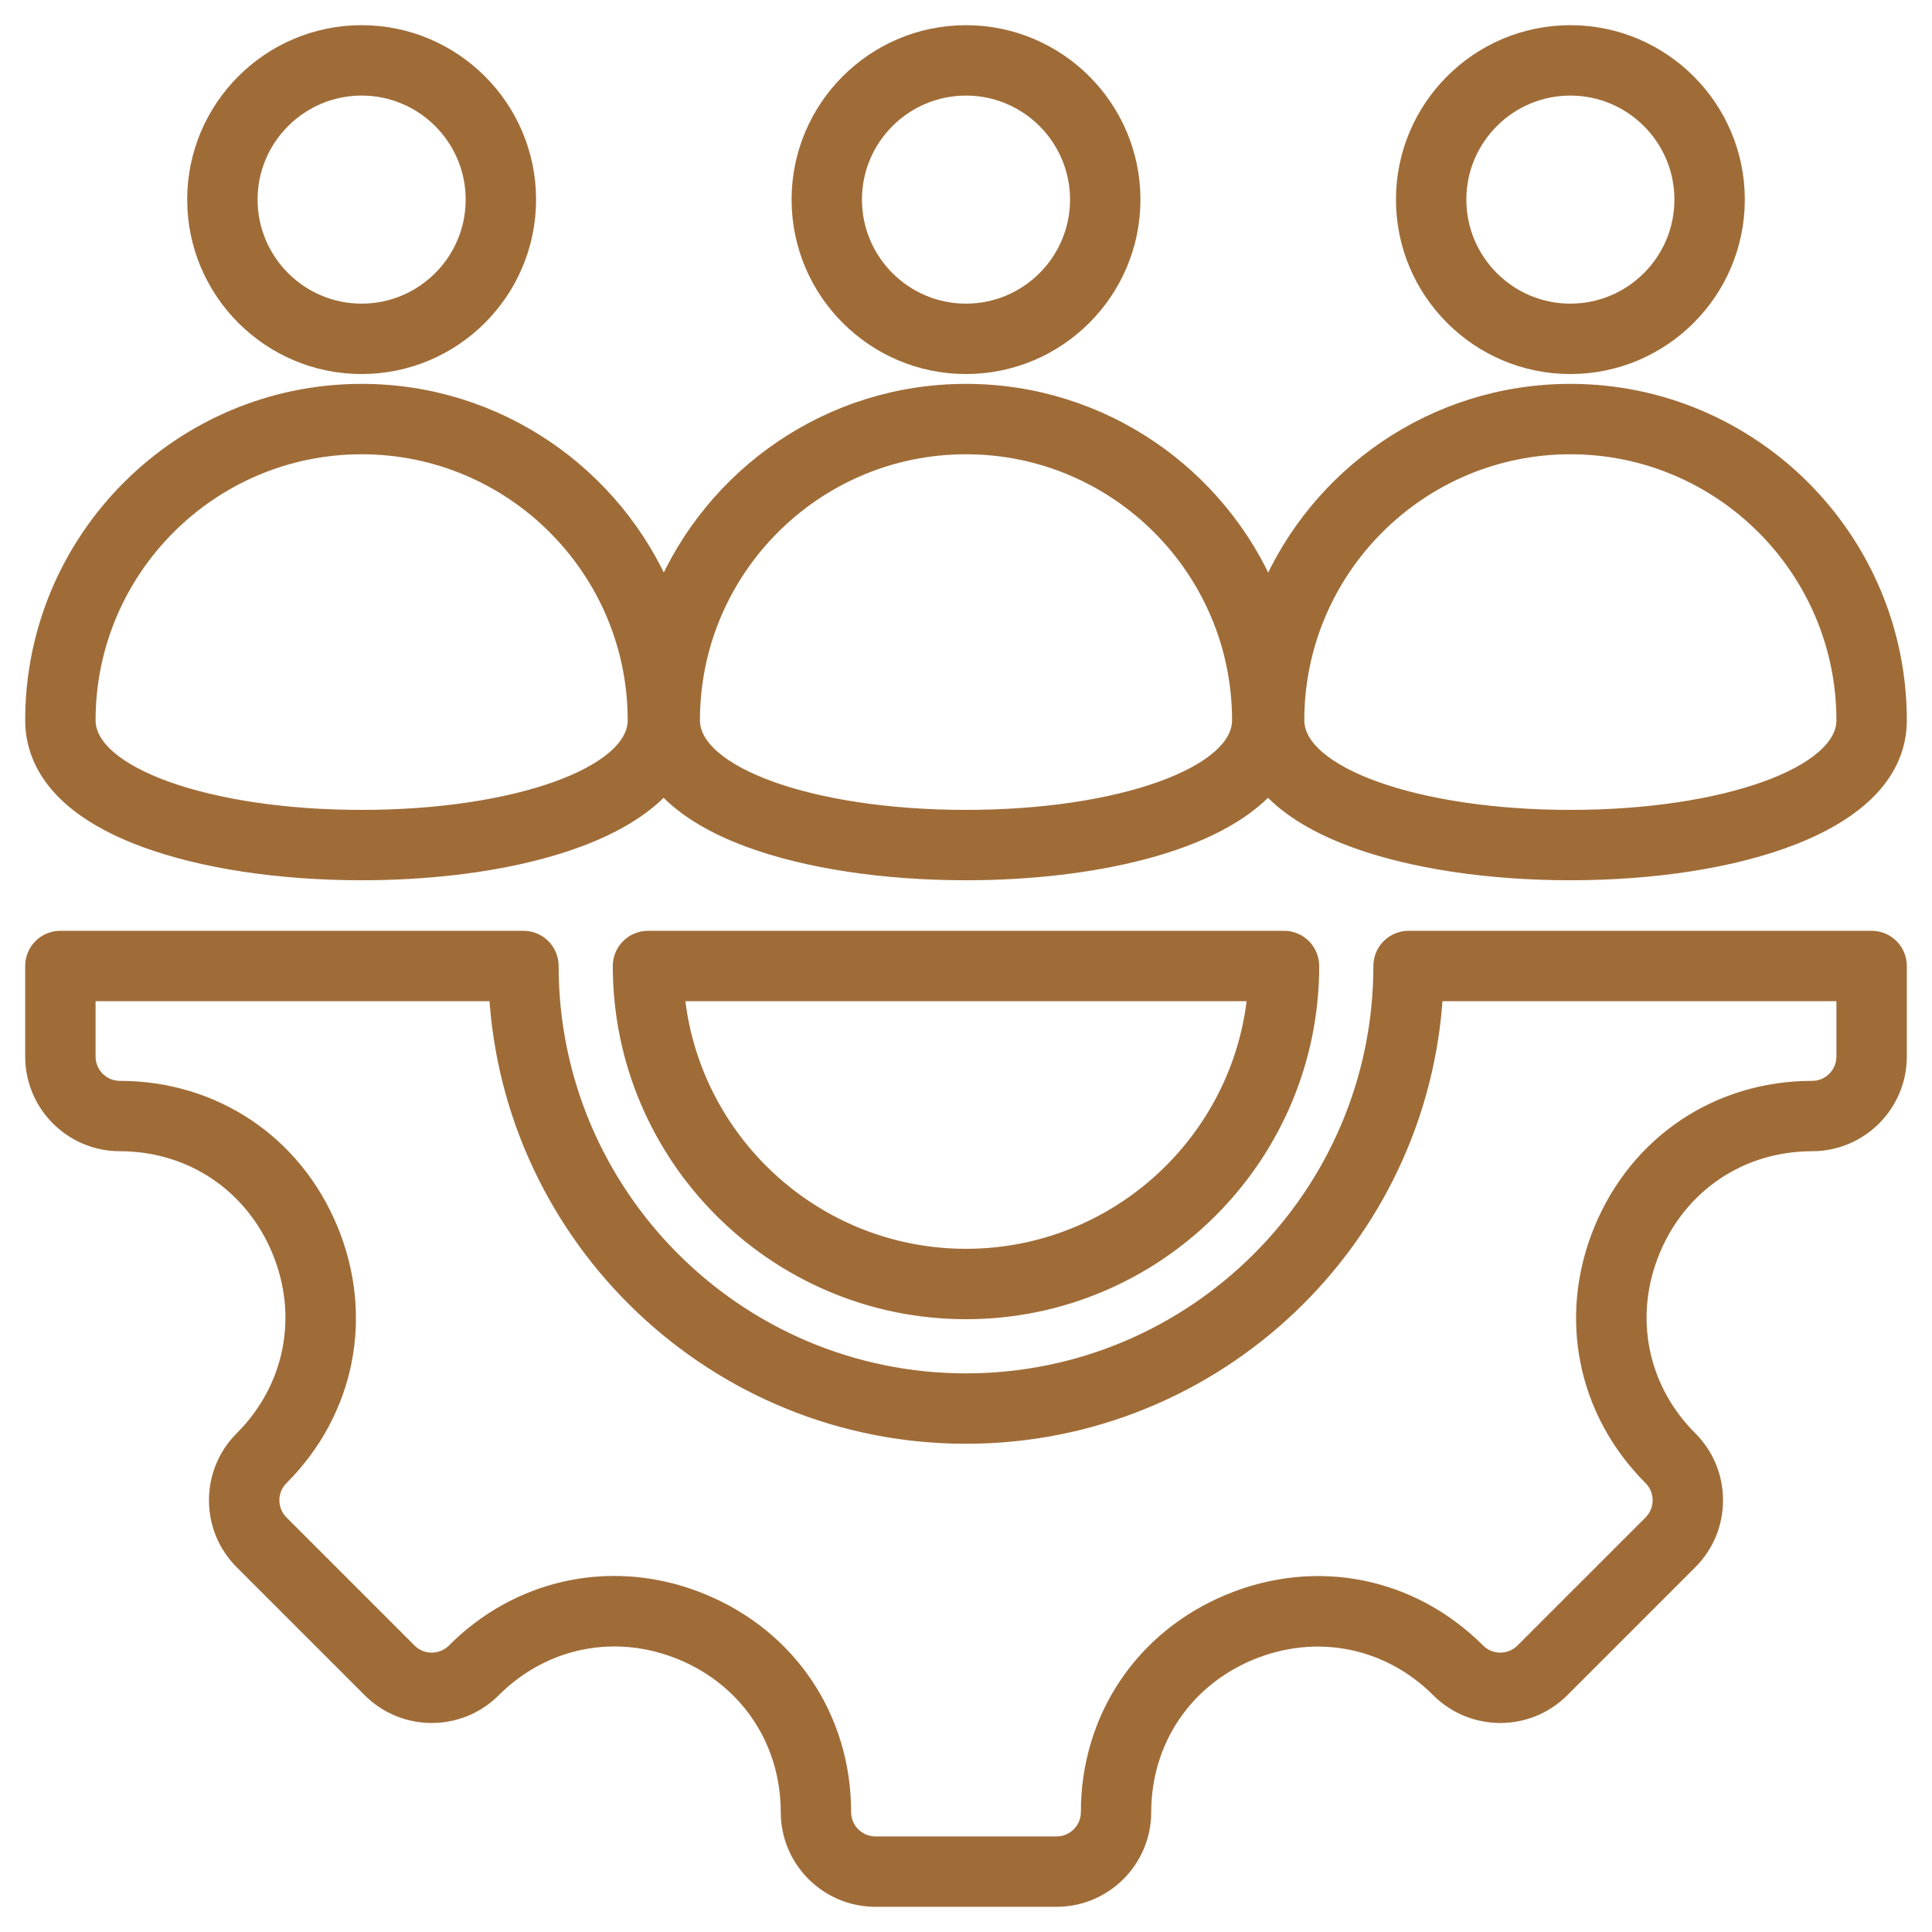 <?xml version="1.0" encoding="UTF-8"?> <svg xmlns="http://www.w3.org/2000/svg" width="55" height="55" viewBox="0 0 55 55" fill="none"><g clip-path="url(#clip0_78_5659)"><path d="M53.281 26.748H40.099C39.684 26.748 39.347 27.085 39.347 27.5C39.347 34.032 34.032 39.347 27.5 39.347C20.968 39.347 15.653 34.032 15.653 27.5C15.653 27.085 15.316 26.748 14.901 26.748H1.719C1.303 26.748 0.967 27.085 0.967 27.5V30.078C0.967 31.427 2.064 32.523 3.412 32.523C5.451 32.523 7.203 33.696 7.985 35.583C8.767 37.471 8.357 39.539 6.915 40.98C6.453 41.442 6.199 42.056 6.199 42.71C6.199 43.363 6.453 43.977 6.915 44.439L10.561 48.085C11.515 49.038 13.066 49.038 14.02 48.085C15.463 46.641 17.532 46.23 19.418 47.011C21.305 47.792 22.476 49.546 22.476 51.588C22.476 52.936 23.573 54.033 24.922 54.033H30.078C31.426 54.033 32.523 52.936 32.523 51.588C32.523 49.549 33.696 47.797 35.583 47.015C37.471 46.234 39.539 46.643 40.98 48.085C41.934 49.038 43.485 49.038 44.439 48.085L48.085 44.439C48.547 43.977 48.801 43.363 48.801 42.71C48.801 42.056 48.547 41.442 48.085 40.98C46.643 39.539 46.233 37.471 47.015 35.583C47.797 33.696 49.549 32.523 51.588 32.523C52.936 32.523 54.033 31.427 54.033 30.078V27.5C54.033 27.085 53.697 26.748 53.281 26.748ZM52.529 30.078C52.529 30.597 52.107 31.02 51.588 31.02C48.929 31.02 46.645 32.548 45.626 35.008C44.607 37.468 45.142 40.164 47.022 42.044C47.199 42.221 47.297 42.458 47.297 42.71C47.297 42.961 47.199 43.198 47.022 43.375L43.376 47.021C43.008 47.388 42.411 47.389 42.044 47.021C40.164 45.142 37.468 44.606 35.008 45.626C32.548 46.645 31.02 48.929 31.02 51.588C31.02 52.107 30.597 52.529 30.078 52.529H24.922C24.403 52.529 23.98 52.107 23.98 51.588C23.98 48.926 22.453 46.64 19.994 45.622C19.17 45.28 18.32 45.114 17.482 45.114C15.819 45.114 14.207 45.77 12.956 47.022C12.589 47.389 11.992 47.389 11.625 47.022L7.979 43.376C7.801 43.198 7.703 42.961 7.703 42.71C7.703 42.458 7.801 42.222 7.979 42.044C9.859 40.164 10.393 37.468 9.374 35.008C8.355 32.548 6.071 31.02 3.412 31.02C2.893 31.02 2.471 30.597 2.471 30.078V28.252H14.17C14.562 35.265 20.391 40.851 27.5 40.851C34.609 40.851 40.438 35.265 40.83 28.252H52.529V30.078ZM18.447 26.748C18.032 26.748 17.695 27.085 17.695 27.5C17.695 32.906 22.093 37.305 27.5 37.305C32.907 37.305 37.305 32.906 37.305 27.5C37.305 27.085 36.968 26.748 36.553 26.748H18.447ZM27.5 35.801C23.176 35.801 19.614 32.478 19.233 28.252H35.767C35.386 32.478 31.824 35.801 27.5 35.801ZM27.5 10.398C30.101 10.398 32.216 8.282 32.216 5.682C32.216 3.082 30.101 0.967 27.5 0.967C24.9 0.967 22.785 3.082 22.785 5.682C22.785 8.282 24.9 10.398 27.5 10.398ZM27.5 2.471C29.271 2.471 30.712 3.911 30.712 5.682C30.712 7.453 29.271 8.894 27.5 8.894C25.729 8.894 24.288 7.453 24.288 5.682C24.288 3.911 25.729 2.471 27.5 2.471ZM4.139 23.875C5.775 24.478 7.962 24.809 10.295 24.809C13.836 24.809 17.401 24.035 18.894 22.348C19.372 22.895 20.139 23.431 21.344 23.875C22.981 24.478 25.167 24.809 27.5 24.809C31.041 24.809 34.607 24.035 36.099 22.348C36.577 22.895 37.344 23.431 38.549 23.875C40.186 24.478 42.372 24.809 44.705 24.809C49.348 24.809 54.033 23.479 54.033 20.505C54.033 15.362 49.849 11.178 44.705 11.178C40.839 11.178 37.516 13.542 36.103 16.9C34.69 13.542 31.366 11.178 27.5 11.178C23.634 11.178 20.31 13.542 18.897 16.9C17.485 13.542 14.161 11.178 10.295 11.178C5.151 11.178 0.967 15.362 0.967 20.505C0.967 21.51 1.517 22.91 4.139 23.875ZM44.705 12.682C49.02 12.682 52.529 16.191 52.529 20.505C52.529 22.076 49.093 23.306 44.705 23.306C40.318 23.306 36.881 22.076 36.881 20.505C36.881 16.191 40.391 12.682 44.705 12.682ZM27.5 12.682C31.814 12.682 35.324 16.191 35.324 20.505C35.324 22.076 31.887 23.306 27.5 23.306C23.113 23.306 19.676 22.076 19.676 20.505C19.676 16.191 23.186 12.682 27.5 12.682ZM10.295 12.682C14.609 12.682 18.119 16.191 18.119 20.505C18.119 22.076 14.682 23.306 10.295 23.306C5.907 23.306 2.471 22.076 2.471 20.505C2.471 16.191 5.981 12.682 10.295 12.682ZM10.295 10.398C12.895 10.398 15.011 8.282 15.011 5.682C15.011 3.082 12.895 0.967 10.295 0.967C7.695 0.967 5.579 3.082 5.579 5.682C5.579 8.282 7.695 10.398 10.295 10.398ZM10.295 2.471C12.066 2.471 13.507 3.911 13.507 5.682C13.507 7.453 12.066 8.894 10.295 8.894C8.524 8.894 7.083 7.453 7.083 5.682C7.083 3.911 8.524 2.471 10.295 2.471ZM44.705 10.398C47.306 10.398 49.421 8.282 49.421 5.682C49.421 3.082 47.306 0.967 44.705 0.967C42.105 0.967 39.99 3.082 39.99 5.682C39.99 8.282 42.105 10.398 44.705 10.398ZM44.705 2.471C46.476 2.471 47.917 3.911 47.917 5.682C47.917 7.453 46.476 8.894 44.705 8.894C42.934 8.894 41.494 7.453 41.494 5.682C41.494 3.911 42.935 2.471 44.705 2.471Z" fill="#9F6C38" stroke="#9F6C38" stroke-width="0.5"></path></g><defs><clipPath id="clip0_78_5659"><rect width="55" height="55" fill="white"></rect></clipPath></defs></svg> 